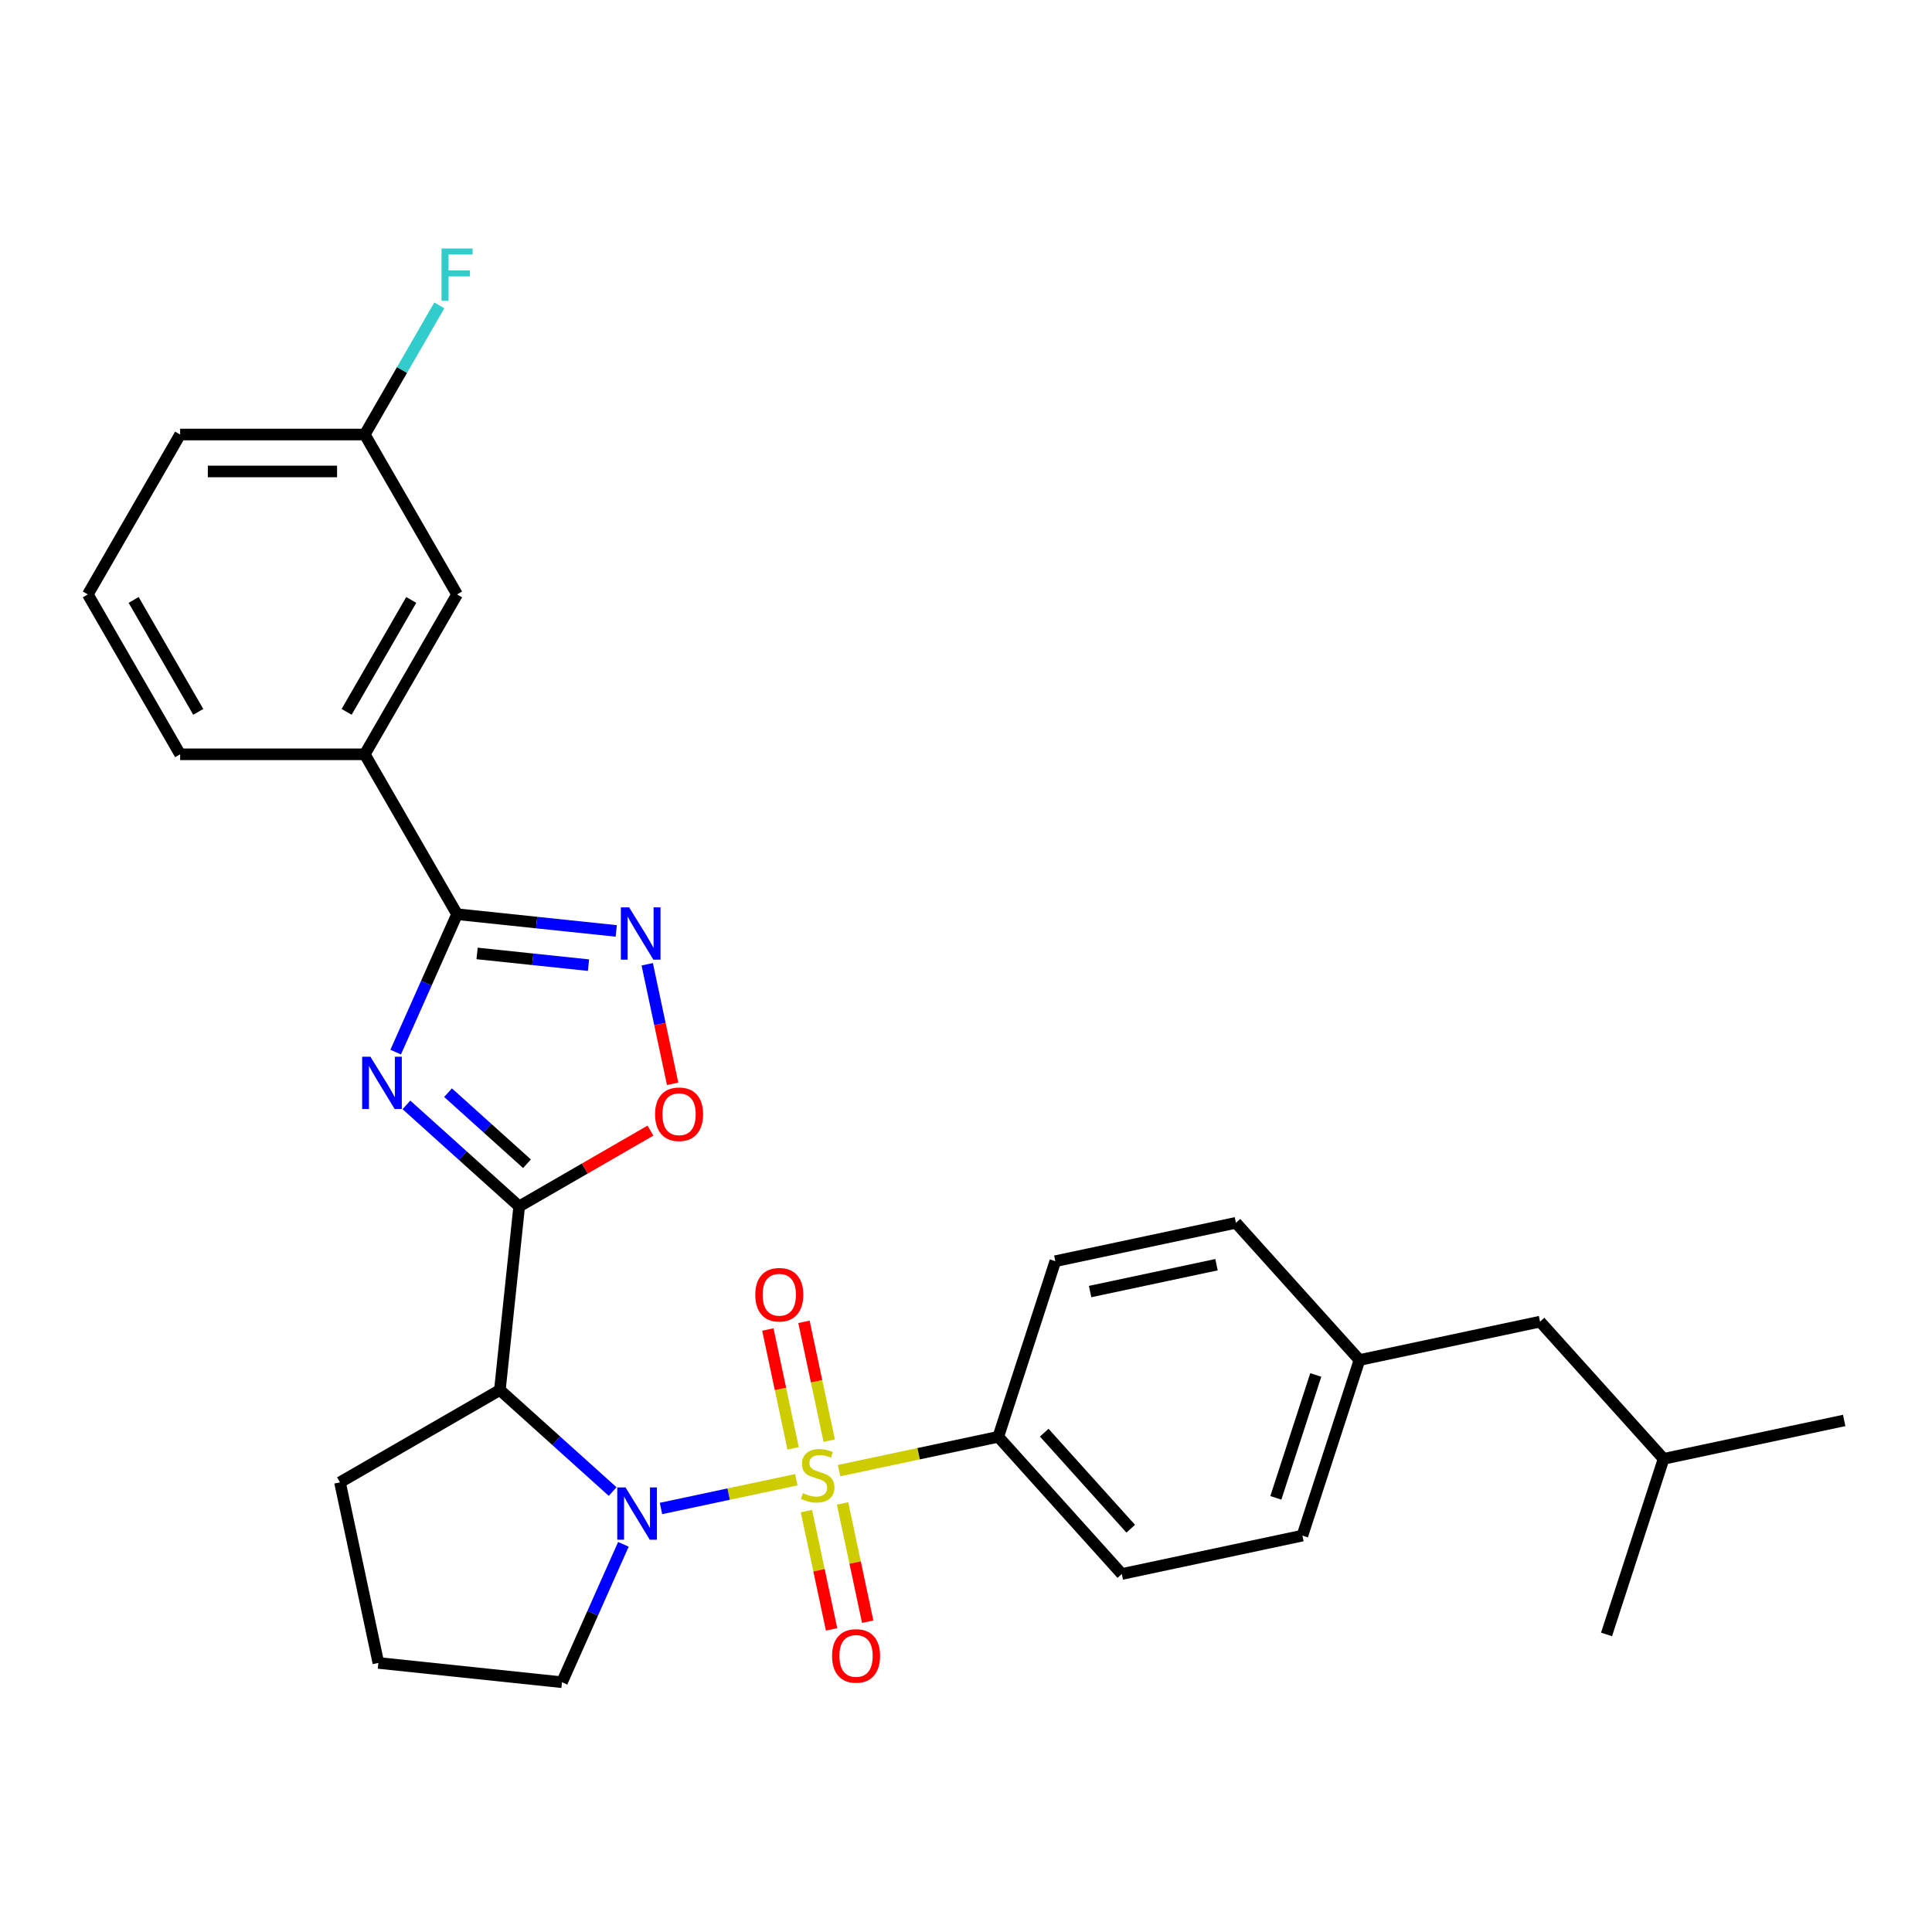 <?xml version='1.0' encoding='iso-8859-1'?>
<svg version='1.1' baseProfile='full'
              xmlns='http://www.w3.org/2000/svg'
                      xmlns:rdkit='http://www.rdkit.org/xml'
                      xmlns:xlink='http://www.w3.org/1999/xlink'
                  xml:space='preserve'
width='1000px' height='1000px' viewBox='0 0 1000 1000'>
<!-- END OF HEADER -->
<rect style='opacity:1.0;fill:#FFFFFF;stroke:none' width='1000' height='1000' x='0' y='0'> </rect>
<path class='bond-0' d='M 412.164,765.903 L 377.145,773.346' style='fill:none;fill-rule:evenodd;stroke:#CCCC00;stroke-width:6px;stroke-linecap:butt;stroke-linejoin:miter;stroke-opacity:1' />
<path class='bond-0' d='M 377.145,773.346 L 342.125,780.79' style='fill:none;fill-rule:evenodd;stroke:#0000FF;stroke-width:6px;stroke-linecap:butt;stroke-linejoin:miter;stroke-opacity:1' />
<path class='bond-7' d='M 434.296,761.198 L 475.5,752.44' style='fill:none;fill-rule:evenodd;stroke:#CCCC00;stroke-width:6px;stroke-linecap:butt;stroke-linejoin:miter;stroke-opacity:1' />
<path class='bond-7' d='M 475.5,752.44 L 516.704,743.682' style='fill:none;fill-rule:evenodd;stroke:#000000;stroke-width:6px;stroke-linecap:butt;stroke-linejoin:miter;stroke-opacity:1' />
<path class='bond-8' d='M 429.201,745.681 L 422.665,714.929' style='fill:none;fill-rule:evenodd;stroke:#CCCC00;stroke-width:6px;stroke-linecap:butt;stroke-linejoin:miter;stroke-opacity:1' />
<path class='bond-8' d='M 422.665,714.929 L 416.128,684.177' style='fill:none;fill-rule:evenodd;stroke:#FF0000;stroke-width:6px;stroke-linecap:butt;stroke-linejoin:miter;stroke-opacity:1' />
<path class='bond-8' d='M 410.507,749.655 L 403.97,718.903' style='fill:none;fill-rule:evenodd;stroke:#CCCC00;stroke-width:6px;stroke-linecap:butt;stroke-linejoin:miter;stroke-opacity:1' />
<path class='bond-8' d='M 403.97,718.903 L 397.434,688.151' style='fill:none;fill-rule:evenodd;stroke:#FF0000;stroke-width:6px;stroke-linecap:butt;stroke-linejoin:miter;stroke-opacity:1' />
<path class='bond-9' d='M 417.413,782.146 L 423.919,812.754' style='fill:none;fill-rule:evenodd;stroke:#CCCC00;stroke-width:6px;stroke-linecap:butt;stroke-linejoin:miter;stroke-opacity:1' />
<path class='bond-9' d='M 423.919,812.754 L 430.425,843.363' style='fill:none;fill-rule:evenodd;stroke:#FF0000;stroke-width:6px;stroke-linecap:butt;stroke-linejoin:miter;stroke-opacity:1' />
<path class='bond-9' d='M 436.108,778.172 L 442.614,808.781' style='fill:none;fill-rule:evenodd;stroke:#CCCC00;stroke-width:6px;stroke-linecap:butt;stroke-linejoin:miter;stroke-opacity:1' />
<path class='bond-9' d='M 442.614,808.781 L 449.12,839.389' style='fill:none;fill-rule:evenodd;stroke:#FF0000;stroke-width:6px;stroke-linecap:butt;stroke-linejoin:miter;stroke-opacity:1' />
<path class='bond-3' d='M 317.103,772.027 L 287.921,745.751' style='fill:none;fill-rule:evenodd;stroke:#0000FF;stroke-width:6px;stroke-linecap:butt;stroke-linejoin:miter;stroke-opacity:1' />
<path class='bond-3' d='M 287.921,745.751 L 258.739,719.475' style='fill:none;fill-rule:evenodd;stroke:#000000;stroke-width:6px;stroke-linecap:butt;stroke-linejoin:miter;stroke-opacity:1' />
<path class='bond-14' d='M 322.667,799.34 L 306.777,835.03' style='fill:none;fill-rule:evenodd;stroke:#0000FF;stroke-width:6px;stroke-linecap:butt;stroke-linejoin:miter;stroke-opacity:1' />
<path class='bond-14' d='M 306.777,835.03 L 290.887,870.72' style='fill:none;fill-rule:evenodd;stroke:#000000;stroke-width:6px;stroke-linecap:butt;stroke-linejoin:miter;stroke-opacity:1' />
<path class='bond-1' d='M 268.728,624.436 L 258.739,719.475' style='fill:none;fill-rule:evenodd;stroke:#000000;stroke-width:6px;stroke-linecap:butt;stroke-linejoin:miter;stroke-opacity:1' />
<path class='bond-2' d='M 268.728,624.436 L 239.546,598.16' style='fill:none;fill-rule:evenodd;stroke:#000000;stroke-width:6px;stroke-linecap:butt;stroke-linejoin:miter;stroke-opacity:1' />
<path class='bond-2' d='M 239.546,598.16 L 210.363,571.885' style='fill:none;fill-rule:evenodd;stroke:#0000FF;stroke-width:6px;stroke-linecap:butt;stroke-linejoin:miter;stroke-opacity:1' />
<path class='bond-2' d='M 272.762,602.35 L 252.334,583.957' style='fill:none;fill-rule:evenodd;stroke:#000000;stroke-width:6px;stroke-linecap:butt;stroke-linejoin:miter;stroke-opacity:1' />
<path class='bond-2' d='M 252.334,583.957 L 231.907,565.564' style='fill:none;fill-rule:evenodd;stroke:#0000FF;stroke-width:6px;stroke-linecap:butt;stroke-linejoin:miter;stroke-opacity:1' />
<path class='bond-6' d='M 268.728,624.436 L 302.702,604.821' style='fill:none;fill-rule:evenodd;stroke:#000000;stroke-width:6px;stroke-linecap:butt;stroke-linejoin:miter;stroke-opacity:1' />
<path class='bond-6' d='M 302.702,604.821 L 336.675,585.207' style='fill:none;fill-rule:evenodd;stroke:#FF0000;stroke-width:6px;stroke-linecap:butt;stroke-linejoin:miter;stroke-opacity:1' />
<path class='bond-4' d='M 204.799,544.572 L 220.69,508.881' style='fill:none;fill-rule:evenodd;stroke:#0000FF;stroke-width:6px;stroke-linecap:butt;stroke-linejoin:miter;stroke-opacity:1' />
<path class='bond-4' d='M 220.69,508.881 L 236.58,473.191' style='fill:none;fill-rule:evenodd;stroke:#000000;stroke-width:6px;stroke-linecap:butt;stroke-linejoin:miter;stroke-opacity:1' />
<path class='bond-16' d='M 258.739,719.475 L 175.979,767.256' style='fill:none;fill-rule:evenodd;stroke:#000000;stroke-width:6px;stroke-linecap:butt;stroke-linejoin:miter;stroke-opacity:1' />
<path class='bond-10' d='M 236.58,473.191 L 188.798,390.432' style='fill:none;fill-rule:evenodd;stroke:#000000;stroke-width:6px;stroke-linecap:butt;stroke-linejoin:miter;stroke-opacity:1' />
<path class='bond-31' d='M 236.58,473.191 L 277.773,477.521' style='fill:none;fill-rule:evenodd;stroke:#000000;stroke-width:6px;stroke-linecap:butt;stroke-linejoin:miter;stroke-opacity:1' />
<path class='bond-31' d='M 277.773,477.521 L 318.966,481.851' style='fill:none;fill-rule:evenodd;stroke:#0000FF;stroke-width:6px;stroke-linecap:butt;stroke-linejoin:miter;stroke-opacity:1' />
<path class='bond-31' d='M 246.94,493.498 L 275.775,496.529' style='fill:none;fill-rule:evenodd;stroke:#000000;stroke-width:6px;stroke-linecap:butt;stroke-linejoin:miter;stroke-opacity:1' />
<path class='bond-31' d='M 275.775,496.529 L 304.611,499.56' style='fill:none;fill-rule:evenodd;stroke:#0000FF;stroke-width:6px;stroke-linecap:butt;stroke-linejoin:miter;stroke-opacity:1' />
<path class='bond-5' d='M 335.003,499.101 L 341.58,530.045' style='fill:none;fill-rule:evenodd;stroke:#0000FF;stroke-width:6px;stroke-linecap:butt;stroke-linejoin:miter;stroke-opacity:1' />
<path class='bond-5' d='M 341.58,530.045 L 348.157,560.988' style='fill:none;fill-rule:evenodd;stroke:#FF0000;stroke-width:6px;stroke-linecap:butt;stroke-linejoin:miter;stroke-opacity:1' />
<path class='bond-12' d='M 516.704,743.682 L 580.648,814.699' style='fill:none;fill-rule:evenodd;stroke:#000000;stroke-width:6px;stroke-linecap:butt;stroke-linejoin:miter;stroke-opacity:1' />
<path class='bond-12' d='M 540.499,741.546 L 585.26,791.257' style='fill:none;fill-rule:evenodd;stroke:#000000;stroke-width:6px;stroke-linecap:butt;stroke-linejoin:miter;stroke-opacity:1' />
<path class='bond-13' d='M 516.704,743.682 L 546.235,652.796' style='fill:none;fill-rule:evenodd;stroke:#000000;stroke-width:6px;stroke-linecap:butt;stroke-linejoin:miter;stroke-opacity:1' />
<path class='bond-11' d='M 188.798,390.432 L 236.58,307.672' style='fill:none;fill-rule:evenodd;stroke:#000000;stroke-width:6px;stroke-linecap:butt;stroke-linejoin:miter;stroke-opacity:1' />
<path class='bond-11' d='M 179.414,368.462 L 212.861,310.53' style='fill:none;fill-rule:evenodd;stroke:#000000;stroke-width:6px;stroke-linecap:butt;stroke-linejoin:miter;stroke-opacity:1' />
<path class='bond-23' d='M 188.798,390.432 L 93.236,390.432' style='fill:none;fill-rule:evenodd;stroke:#000000;stroke-width:6px;stroke-linecap:butt;stroke-linejoin:miter;stroke-opacity:1' />
<path class='bond-15' d='M 236.58,307.672 L 188.798,224.913' style='fill:none;fill-rule:evenodd;stroke:#000000;stroke-width:6px;stroke-linecap:butt;stroke-linejoin:miter;stroke-opacity:1' />
<path class='bond-19' d='M 580.648,814.699 L 674.122,794.83' style='fill:none;fill-rule:evenodd;stroke:#000000;stroke-width:6px;stroke-linecap:butt;stroke-linejoin:miter;stroke-opacity:1' />
<path class='bond-18' d='M 546.235,652.796 L 639.709,632.928' style='fill:none;fill-rule:evenodd;stroke:#000000;stroke-width:6px;stroke-linecap:butt;stroke-linejoin:miter;stroke-opacity:1' />
<path class='bond-18' d='M 564.23,668.511 L 629.662,654.603' style='fill:none;fill-rule:evenodd;stroke:#000000;stroke-width:6px;stroke-linecap:butt;stroke-linejoin:miter;stroke-opacity:1' />
<path class='bond-22' d='M 290.887,870.72 L 195.848,860.731' style='fill:none;fill-rule:evenodd;stroke:#000000;stroke-width:6px;stroke-linecap:butt;stroke-linejoin:miter;stroke-opacity:1' />
<path class='bond-21' d='M 188.798,224.913 L 208.093,191.493' style='fill:none;fill-rule:evenodd;stroke:#000000;stroke-width:6px;stroke-linecap:butt;stroke-linejoin:miter;stroke-opacity:1' />
<path class='bond-21' d='M 208.093,191.493 L 227.388,158.074' style='fill:none;fill-rule:evenodd;stroke:#33CCCC;stroke-width:6px;stroke-linecap:butt;stroke-linejoin:miter;stroke-opacity:1' />
<path class='bond-32' d='M 188.798,224.913 L 93.236,224.913' style='fill:none;fill-rule:evenodd;stroke:#000000;stroke-width:6px;stroke-linecap:butt;stroke-linejoin:miter;stroke-opacity:1' />
<path class='bond-32' d='M 174.464,244.025 L 107.57,244.025' style='fill:none;fill-rule:evenodd;stroke:#000000;stroke-width:6px;stroke-linecap:butt;stroke-linejoin:miter;stroke-opacity:1' />
<path class='bond-30' d='M 175.979,767.256 L 195.848,860.731' style='fill:none;fill-rule:evenodd;stroke:#000000;stroke-width:6px;stroke-linecap:butt;stroke-linejoin:miter;stroke-opacity:1' />
<path class='bond-17' d='M 703.653,703.945 L 639.709,632.928' style='fill:none;fill-rule:evenodd;stroke:#000000;stroke-width:6px;stroke-linecap:butt;stroke-linejoin:miter;stroke-opacity:1' />
<path class='bond-20' d='M 703.653,703.945 L 797.127,684.076' style='fill:none;fill-rule:evenodd;stroke:#000000;stroke-width:6px;stroke-linecap:butt;stroke-linejoin:miter;stroke-opacity:1' />
<path class='bond-29' d='M 703.653,703.945 L 674.122,794.83' style='fill:none;fill-rule:evenodd;stroke:#000000;stroke-width:6px;stroke-linecap:butt;stroke-linejoin:miter;stroke-opacity:1' />
<path class='bond-29' d='M 681.046,711.671 L 660.375,775.291' style='fill:none;fill-rule:evenodd;stroke:#000000;stroke-width:6px;stroke-linecap:butt;stroke-linejoin:miter;stroke-opacity:1' />
<path class='bond-25' d='M 797.127,684.076 L 861.071,755.093' style='fill:none;fill-rule:evenodd;stroke:#000000;stroke-width:6px;stroke-linecap:butt;stroke-linejoin:miter;stroke-opacity:1' />
<path class='bond-24' d='M 93.236,390.432 L 45.455,307.672' style='fill:none;fill-rule:evenodd;stroke:#000000;stroke-width:6px;stroke-linecap:butt;stroke-linejoin:miter;stroke-opacity:1' />
<path class='bond-24' d='M 102.621,368.462 L 69.174,310.53' style='fill:none;fill-rule:evenodd;stroke:#000000;stroke-width:6px;stroke-linecap:butt;stroke-linejoin:miter;stroke-opacity:1' />
<path class='bond-26' d='M 45.455,307.672 L 93.236,224.913' style='fill:none;fill-rule:evenodd;stroke:#000000;stroke-width:6px;stroke-linecap:butt;stroke-linejoin:miter;stroke-opacity:1' />
<path class='bond-27' d='M 861.071,755.093 L 954.545,735.224' style='fill:none;fill-rule:evenodd;stroke:#000000;stroke-width:6px;stroke-linecap:butt;stroke-linejoin:miter;stroke-opacity:1' />
<path class='bond-28' d='M 861.071,755.093 L 831.541,845.978' style='fill:none;fill-rule:evenodd;stroke:#000000;stroke-width:6px;stroke-linecap:butt;stroke-linejoin:miter;stroke-opacity:1' />
<path  class='atom-0' d='M 415.585 772.839
Q 415.891 772.954, 417.152 773.489
Q 418.414 774.024, 419.79 774.368
Q 421.204 774.674, 422.58 774.674
Q 425.141 774.674, 426.632 773.451
Q 428.123 772.189, 428.123 770.011
Q 428.123 768.52, 427.358 767.602
Q 426.632 766.685, 425.485 766.188
Q 424.338 765.691, 422.427 765.118
Q 420.019 764.391, 418.566 763.703
Q 417.152 763.015, 416.12 761.563
Q 415.126 760.11, 415.126 757.664
Q 415.126 754.262, 417.42 752.159
Q 419.751 750.057, 424.338 750.057
Q 427.473 750.057, 431.028 751.548
L 430.149 754.491
Q 426.9 753.153, 424.453 753.153
Q 421.816 753.153, 420.363 754.262
Q 418.911 755.332, 418.949 757.205
Q 418.949 758.658, 419.675 759.537
Q 420.44 760.416, 421.51 760.913
Q 422.618 761.41, 424.453 761.983
Q 426.9 762.748, 428.352 763.512
Q 429.805 764.277, 430.837 765.844
Q 431.907 767.373, 431.907 770.011
Q 431.907 773.757, 429.384 775.782
Q 426.9 777.77, 422.733 777.77
Q 420.325 777.77, 418.49 777.235
Q 416.693 776.738, 414.553 775.859
L 415.585 772.839
' fill='#CCCC00'/>
<path  class='atom-1' d='M 323.773 769.887
L 332.642 784.222
Q 333.521 785.636, 334.935 788.197
Q 336.349 790.758, 336.426 790.911
L 336.426 769.887
L 340.019 769.887
L 340.019 796.951
L 336.311 796.951
L 326.793 781.278
Q 325.685 779.444, 324.5 777.341
Q 323.353 775.239, 323.009 774.589
L 323.009 796.951
L 319.492 796.951
L 319.492 769.887
L 323.773 769.887
' fill='#0000FF'/>
<path  class='atom-3' d='M 191.729 546.961
L 200.597 561.295
Q 201.476 562.709, 202.89 565.27
Q 204.305 567.831, 204.381 567.984
L 204.381 546.961
L 207.974 546.961
L 207.974 574.024
L 204.267 574.024
L 194.748 558.352
Q 193.64 556.517, 192.455 554.414
Q 191.308 552.312, 190.964 551.662
L 190.964 574.024
L 187.448 574.024
L 187.448 546.961
L 191.729 546.961
' fill='#0000FF'/>
<path  class='atom-6' d='M 325.637 469.649
L 334.505 483.983
Q 335.384 485.398, 336.798 487.959
Q 338.213 490.52, 338.289 490.673
L 338.289 469.649
L 341.882 469.649
L 341.882 496.712
L 338.174 496.712
L 328.656 481.04
Q 327.548 479.205, 326.363 477.103
Q 325.216 475, 324.872 474.35
L 324.872 496.712
L 321.355 496.712
L 321.355 469.649
L 325.637 469.649
' fill='#0000FF'/>
<path  class='atom-7' d='M 339.064 576.731
Q 339.064 570.233, 342.275 566.602
Q 345.486 562.97, 351.487 562.97
Q 357.489 562.97, 360.7 566.602
Q 363.911 570.233, 363.911 576.731
Q 363.911 583.306, 360.661 587.052
Q 357.412 590.76, 351.487 590.76
Q 345.524 590.76, 342.275 587.052
Q 339.064 583.344, 339.064 576.731
M 351.487 587.702
Q 355.616 587.702, 357.833 584.95
Q 360.088 582.159, 360.088 576.731
Q 360.088 571.418, 357.833 568.742
Q 355.616 566.028, 351.487 566.028
Q 347.359 566.028, 345.104 568.704
Q 342.887 571.38, 342.887 576.731
Q 342.887 582.197, 345.104 584.95
Q 347.359 587.702, 351.487 587.702
' fill='#FF0000'/>
<path  class='atom-9' d='M 390.938 670.153
Q 390.938 663.654, 394.149 660.023
Q 397.36 656.392, 403.361 656.392
Q 409.363 656.392, 412.574 660.023
Q 415.785 663.654, 415.785 670.153
Q 415.785 676.727, 412.535 680.473
Q 409.286 684.181, 403.361 684.181
Q 397.398 684.181, 394.149 680.473
Q 390.938 676.766, 390.938 670.153
M 403.361 681.123
Q 407.49 681.123, 409.707 678.371
Q 411.962 675.581, 411.962 670.153
Q 411.962 664.839, 409.707 662.164
Q 407.49 659.45, 403.361 659.45
Q 399.233 659.45, 396.978 662.125
Q 394.761 664.801, 394.761 670.153
Q 394.761 675.619, 396.978 678.371
Q 399.233 681.123, 403.361 681.123
' fill='#FF0000'/>
<path  class='atom-10' d='M 430.675 857.101
Q 430.675 850.603, 433.886 846.972
Q 437.097 843.34, 443.099 843.34
Q 449.1 843.34, 452.311 846.972
Q 455.522 850.603, 455.522 857.101
Q 455.522 863.676, 452.273 867.422
Q 449.023 871.13, 443.099 871.13
Q 437.135 871.13, 433.886 867.422
Q 430.675 863.714, 430.675 857.101
M 443.099 868.072
Q 447.227 868.072, 449.444 865.32
Q 451.699 862.529, 451.699 857.101
Q 451.699 851.788, 449.444 849.112
Q 447.227 846.398, 443.099 846.398
Q 438.97 846.398, 436.715 849.074
Q 434.498 851.75, 434.498 857.101
Q 434.498 862.567, 436.715 865.32
Q 438.97 868.072, 443.099 868.072
' fill='#FF0000'/>
<path  class='atom-22' d='M 228.533 128.621
L 244.626 128.621
L 244.626 131.717
L 232.165 131.717
L 232.165 139.936
L 243.25 139.936
L 243.25 143.07
L 232.165 143.07
L 232.165 155.685
L 228.533 155.685
L 228.533 128.621
' fill='#33CCCC'/>
</svg>

